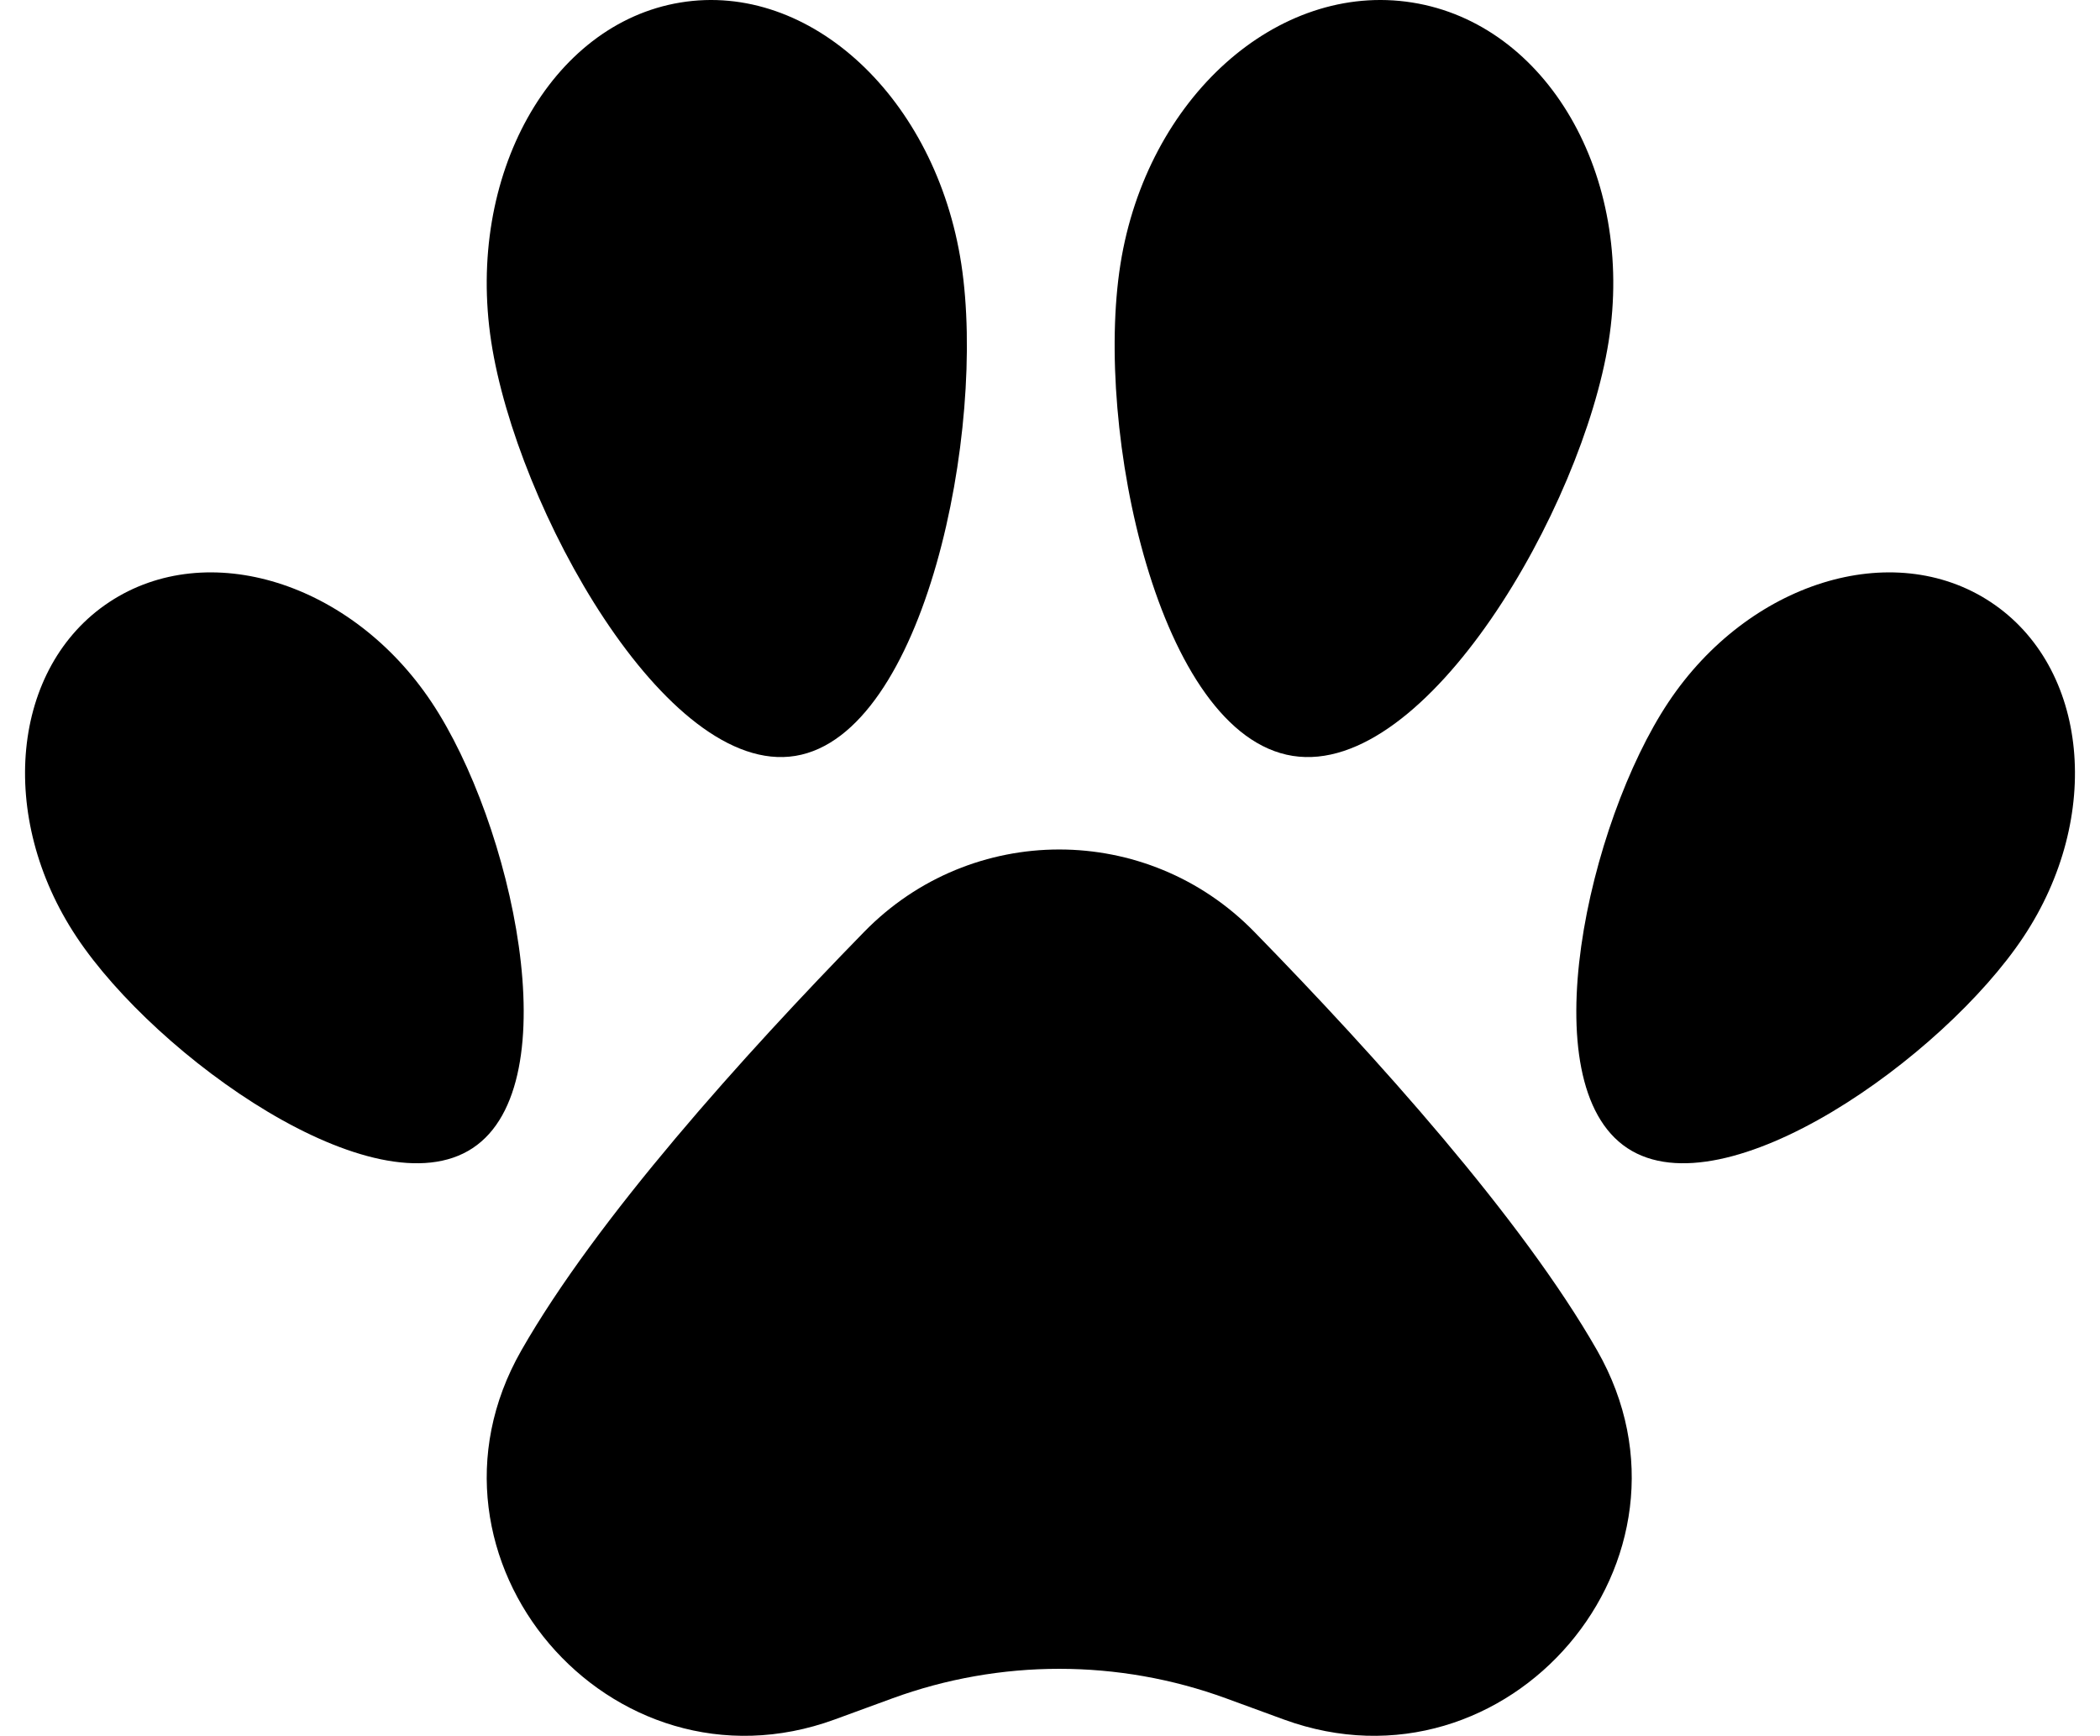 <?xml version="1.0" encoding="UTF-8"?>
<svg xmlns="http://www.w3.org/2000/svg" width="75" height="62" viewBox="0 0 75 62" fill="none">
  <path d="M45.847 61.419L43.794 60.667C39.942 59.258 35.718 59.258 31.866 60.667L29.813 61.419C21.792 64.353 14.376 55.671 18.617 48.241C21.303 43.534 26.538 37.714 30.866 33.283C34.693 29.364 40.967 29.364 44.794 33.283C49.122 37.714 54.357 43.534 57.043 48.241C61.283 55.671 53.868 64.353 45.847 61.419Z" fill="black"></path>
  <path d="M59.582 25.09C56.726 29.384 54.633 38.706 58.12 41.011C61.608 43.317 69.407 37.767 72.263 33.472C75.12 29.177 74.597 23.819 71.095 21.505C67.593 19.19 62.439 20.795 59.582 25.09Z" fill="black"></path>
  <path d="M40.016 9.435C39.076 15.359 41.371 26.239 46.167 27C50.962 27.761 56.511 18.126 57.451 12.201C58.391 6.276 55.249 0.854 50.435 0.09C45.62 -0.674 40.955 3.51 40.016 9.435Z" fill="black"></path>
  <path d="M15.418 25.09C18.275 29.384 20.368 38.706 16.88 41.011C13.392 43.317 5.593 37.767 2.737 33.472C-0.12 29.177 0.403 23.819 3.905 21.505C7.407 19.19 12.561 20.795 15.418 25.09Z" fill="black"></path>
  <path d="M34.333 9.435C35.237 15.359 33.027 26.239 28.409 27C23.791 27.761 18.448 18.126 17.543 12.201C16.638 6.276 19.663 0.854 24.299 0.09C28.936 -0.674 33.428 3.51 34.333 9.435Z" fill="black"></path>
</svg>
